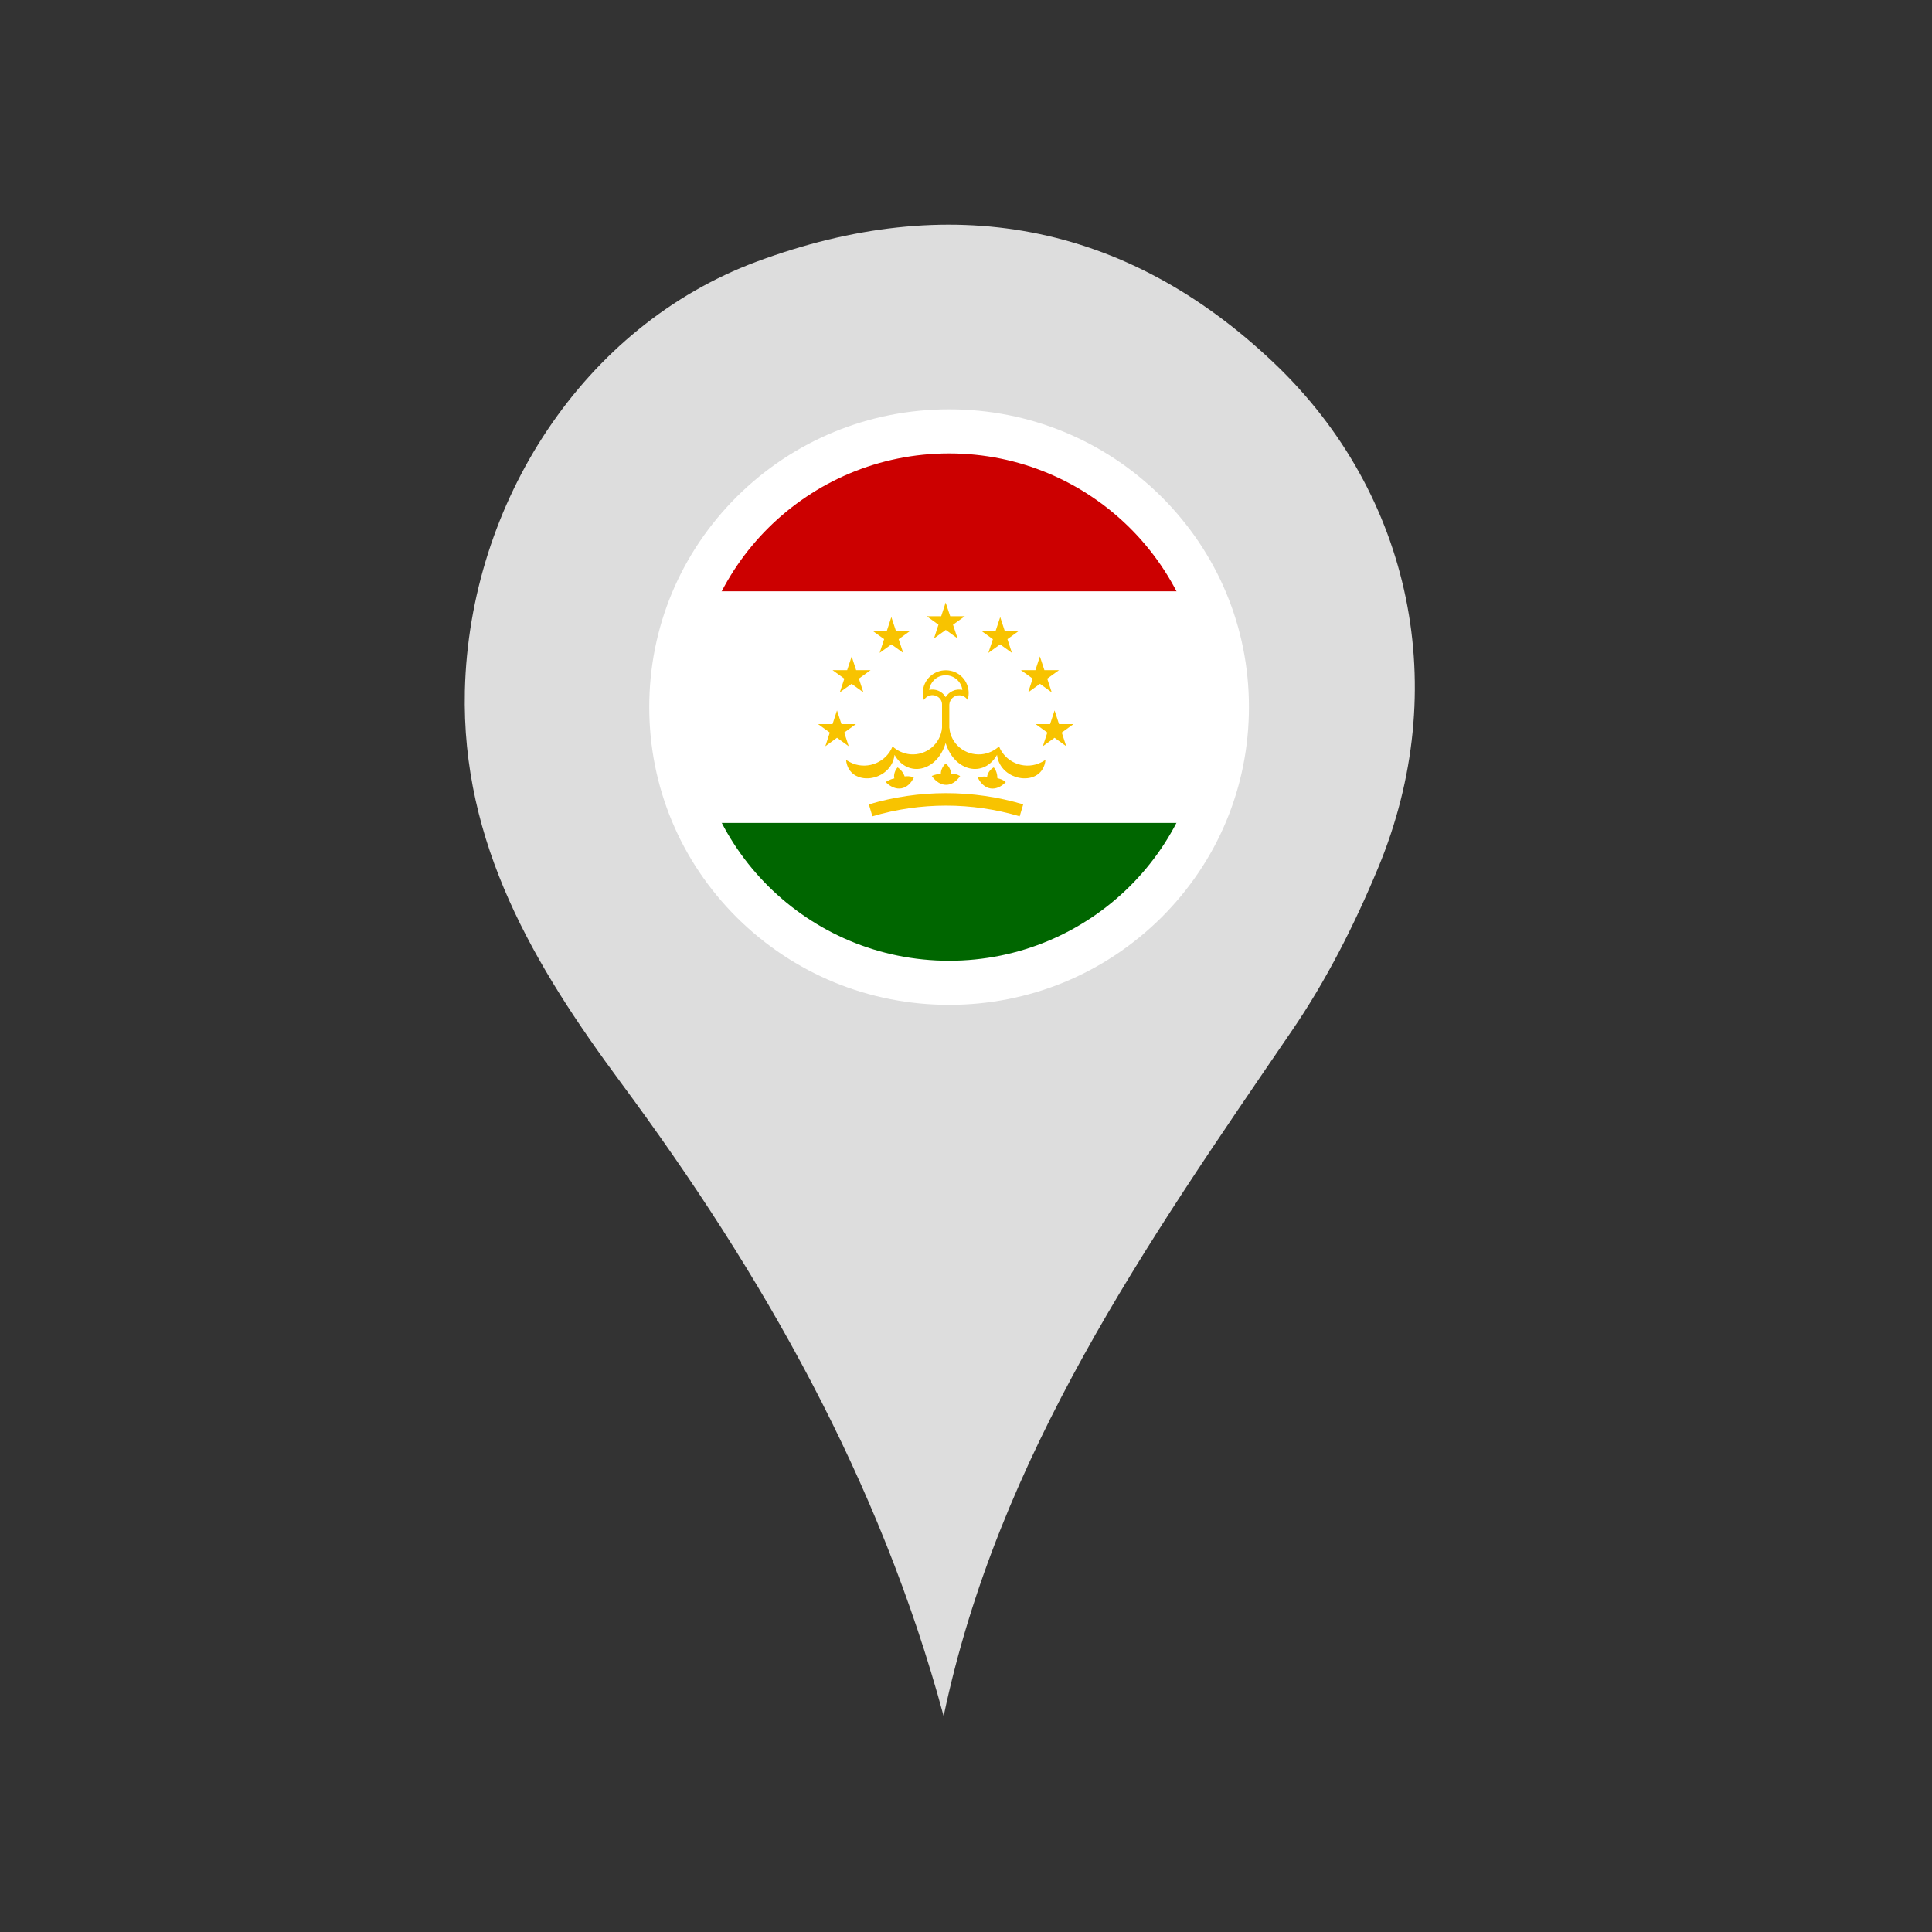 <svg xmlns="http://www.w3.org/2000/svg" xmlns:xlink="http://www.w3.org/1999/xlink" width="50" zoomAndPan="magnify" viewBox="0 0 37.5 37.5" height="50" preserveAspectRatio="xMidYMid meet" version="1.0"><rect x="0" y="0" width="37.5" height="37.5" fill="#333333" stroke="none"/><defs><clipPath id="8ae3d05b13"><path d="M 9 4 L 28 4 L 28 33.305 L 9 33.305 Z M 9 4 " clip-rule="nonzero"/></clipPath></defs><path fill="#006600" d="M 11.32 8.484 L 25.395 8.484 L 25.395 18.965 L 11.32 18.965 Z M 11.32 8.484 " fill-opacity="1" fill-rule="nonzero"/><path fill="#ffffff" d="M 11.32 8.484 L 25.395 8.484 L 25.395 15.973 L 11.32 15.973 Z M 11.32 8.484 " fill-opacity="1" fill-rule="nonzero"/><path fill="#cc0000" d="M 11.32 8.484 L 25.395 8.484 L 25.395 11.477 L 11.32 11.477 Z M 11.32 8.484 " fill-opacity="1" fill-rule="nonzero"/><path fill="#f8c300" d="M 17.934 13.586 C 17.988 13.496 18.105 13.465 18.195 13.52 C 18.25 13.551 18.285 13.609 18.285 13.672 L 18.285 14.422 L 18.426 14.422 L 18.426 13.676 C 18.434 13.57 18.52 13.492 18.625 13.496 C 18.688 13.496 18.746 13.531 18.781 13.586 C 18.855 13.355 18.727 13.105 18.496 13.031 C 18.262 12.957 18.012 13.082 17.934 13.312 C 17.906 13.402 17.906 13.496 17.934 13.586 " fill-opacity="1" fill-rule="nonzero"/><path fill="#ffffff" d="M 18.035 13.391 C 18.164 13.363 18.293 13.422 18.355 13.531 C 18.422 13.422 18.551 13.363 18.68 13.391 C 18.656 13.215 18.496 13.09 18.32 13.109 C 18.172 13.125 18.055 13.242 18.035 13.391 " fill-opacity="1" fill-rule="nonzero"/><path fill="#f8c300" d="M 18.285 14.125 C 18.258 14.438 17.98 14.668 17.668 14.641 C 17.539 14.629 17.418 14.574 17.324 14.488 C 17.203 14.789 16.859 14.938 16.555 14.82 C 16.508 14.801 16.465 14.777 16.422 14.75 C 16.477 15.293 17.301 15.184 17.363 14.652 C 17.621 15.105 18.191 14.973 18.355 14.422 Z M 18.285 14.125 " fill-opacity="1" fill-rule="nonzero"/><path fill="#f8c300" d="M 18.426 14.125 C 18.453 14.438 18.73 14.668 19.047 14.641 C 19.176 14.629 19.297 14.574 19.391 14.488 C 19.512 14.789 19.855 14.938 20.16 14.82 C 20.207 14.801 20.25 14.777 20.293 14.75 C 20.238 15.293 19.414 15.184 19.352 14.652 C 19.094 15.105 18.523 14.973 18.355 14.422 Z M 18.426 14.125 " fill-opacity="1" fill-rule="nonzero"/><path fill="#f8c300" d="M 17.738 15.09 C 17.621 15.336 17.391 15.379 17.191 15.18 C 17.191 15.18 17.27 15.125 17.359 15.109 C 17.34 15.039 17.375 14.945 17.422 14.895 C 17.488 14.938 17.535 15 17.559 15.07 C 17.68 15.055 17.738 15.094 17.738 15.094 Z M 17.738 15.09 " fill-opacity="1" fill-rule="nonzero"/><path fill="#f8c300" d="M 18.637 15.062 C 18.484 15.289 18.25 15.293 18.086 15.062 C 18.086 15.062 18.172 15.02 18.262 15.02 C 18.258 14.949 18.305 14.859 18.359 14.82 C 18.418 14.871 18.453 14.941 18.465 15.016 C 18.586 15.02 18.637 15.066 18.637 15.066 L 18.641 15.062 Z M 18.637 15.062 " fill-opacity="1" fill-rule="nonzero"/><path fill="#f8c300" d="M 19.523 15.18 C 19.332 15.375 19.102 15.344 18.977 15.09 C 18.977 15.09 19.07 15.062 19.16 15.078 C 19.164 15.008 19.227 14.926 19.289 14.895 C 19.336 14.953 19.359 15.027 19.359 15.105 C 19.477 15.129 19.523 15.184 19.523 15.184 Z M 19.523 15.18 " fill-opacity="1" fill-rule="nonzero"/><path stroke-linecap="butt" transform="matrix(0.022, 0, 0, 0.022, 9.023, 4.362)" fill="none" stroke-linejoin="miter" d="M 358 516.663 C 401.347 503.779 447.714 503.779 491.061 516.663 " stroke="#f8c300" stroke-width="11" stroke-opacity="1" stroke-miterlimit="4"/><path fill="#f8c300" d="M 18.586 12.391 L 17.988 11.961 L 18.727 11.961 L 18.129 12.391 L 18.355 11.695 Z M 18.586 12.391 " fill-opacity="1" fill-rule="nonzero"/><path fill="#f8c300" d="M 17.531 12.672 L 16.934 12.242 L 17.672 12.242 L 17.074 12.672 L 17.301 11.977 Z M 17.531 12.672 " fill-opacity="1" fill-rule="nonzero"/><path fill="#f8c300" d="M 16.758 13.438 L 16.16 13.008 L 16.898 13.008 L 16.301 13.438 L 16.531 12.742 Z M 16.758 13.438 " fill-opacity="1" fill-rule="nonzero"/><path fill="#f8c300" d="M 16.473 14.484 L 15.879 14.055 L 16.613 14.055 L 16.02 14.484 L 16.246 13.789 Z M 16.473 14.484 " fill-opacity="1" fill-rule="nonzero"/><path fill="#f8c300" d="M 19.184 12.672 L 19.781 12.242 L 19.043 12.242 L 19.641 12.672 L 19.414 11.977 Z M 19.184 12.672 " fill-opacity="1" fill-rule="nonzero"/><path fill="#f8c300" d="M 19.957 13.438 L 20.555 13.008 L 19.816 13.008 L 20.414 13.438 L 20.184 12.742 Z M 19.957 13.438 " fill-opacity="1" fill-rule="nonzero"/><path fill="#f8c300" d="M 20.242 14.484 L 20.836 14.055 L 20.102 14.055 L 20.695 14.484 L 20.469 13.789 Z M 20.242 14.484 " fill-opacity="1" fill-rule="nonzero"/><g clip-path="url(#8ae3d05b13)"><path fill="#dddddd" d="M 24.734 7.051 C 21.828 4.285 18.402 3.699 14.688 5.078 C 11.324 6.328 9.113 9.758 9.023 13.402 C 8.953 16.379 10.375 18.75 12.047 21.008 C 14.812 24.742 17.074 28.715 18.316 33.309 C 19.379 28.246 22.246 24.148 25.066 20.02 C 25.742 19.035 26.293 17.945 26.75 16.844 C 28.188 13.383 27.414 9.602 24.734 7.051 Z M 18.352 18.84 C 15.508 18.84 13.199 16.551 13.199 13.723 C 13.199 10.898 15.508 8.609 18.352 8.609 C 21.199 8.609 23.504 10.898 23.504 13.723 C 23.504 16.551 21.199 18.84 18.352 18.84 Z M 18.352 18.84 " fill-opacity="1" fill-rule="nonzero"/></g><path fill="#ffffff" d="M 18.422 19.504 C 16.867 19.504 15.406 18.902 14.305 17.812 C 13.207 16.719 12.602 15.27 12.602 13.723 C 12.602 12.18 13.207 10.73 14.305 9.637 C 15.406 8.547 16.867 7.945 18.422 7.945 C 19.977 7.945 21.438 8.547 22.539 9.637 C 23.637 10.73 24.242 12.18 24.242 13.723 C 24.242 15.27 23.637 16.719 22.539 17.812 C 21.438 18.902 19.977 19.504 18.422 19.504 Z M 18.422 8.801 C 15.688 8.801 13.461 11.008 13.461 13.723 C 13.461 16.441 15.688 18.648 18.422 18.648 C 21.156 18.648 23.383 16.441 23.383 13.723 C 23.383 11.008 21.156 8.801 18.422 8.801 Z M 18.422 8.801 " fill-opacity="1" fill-rule="nonzero"/></svg>